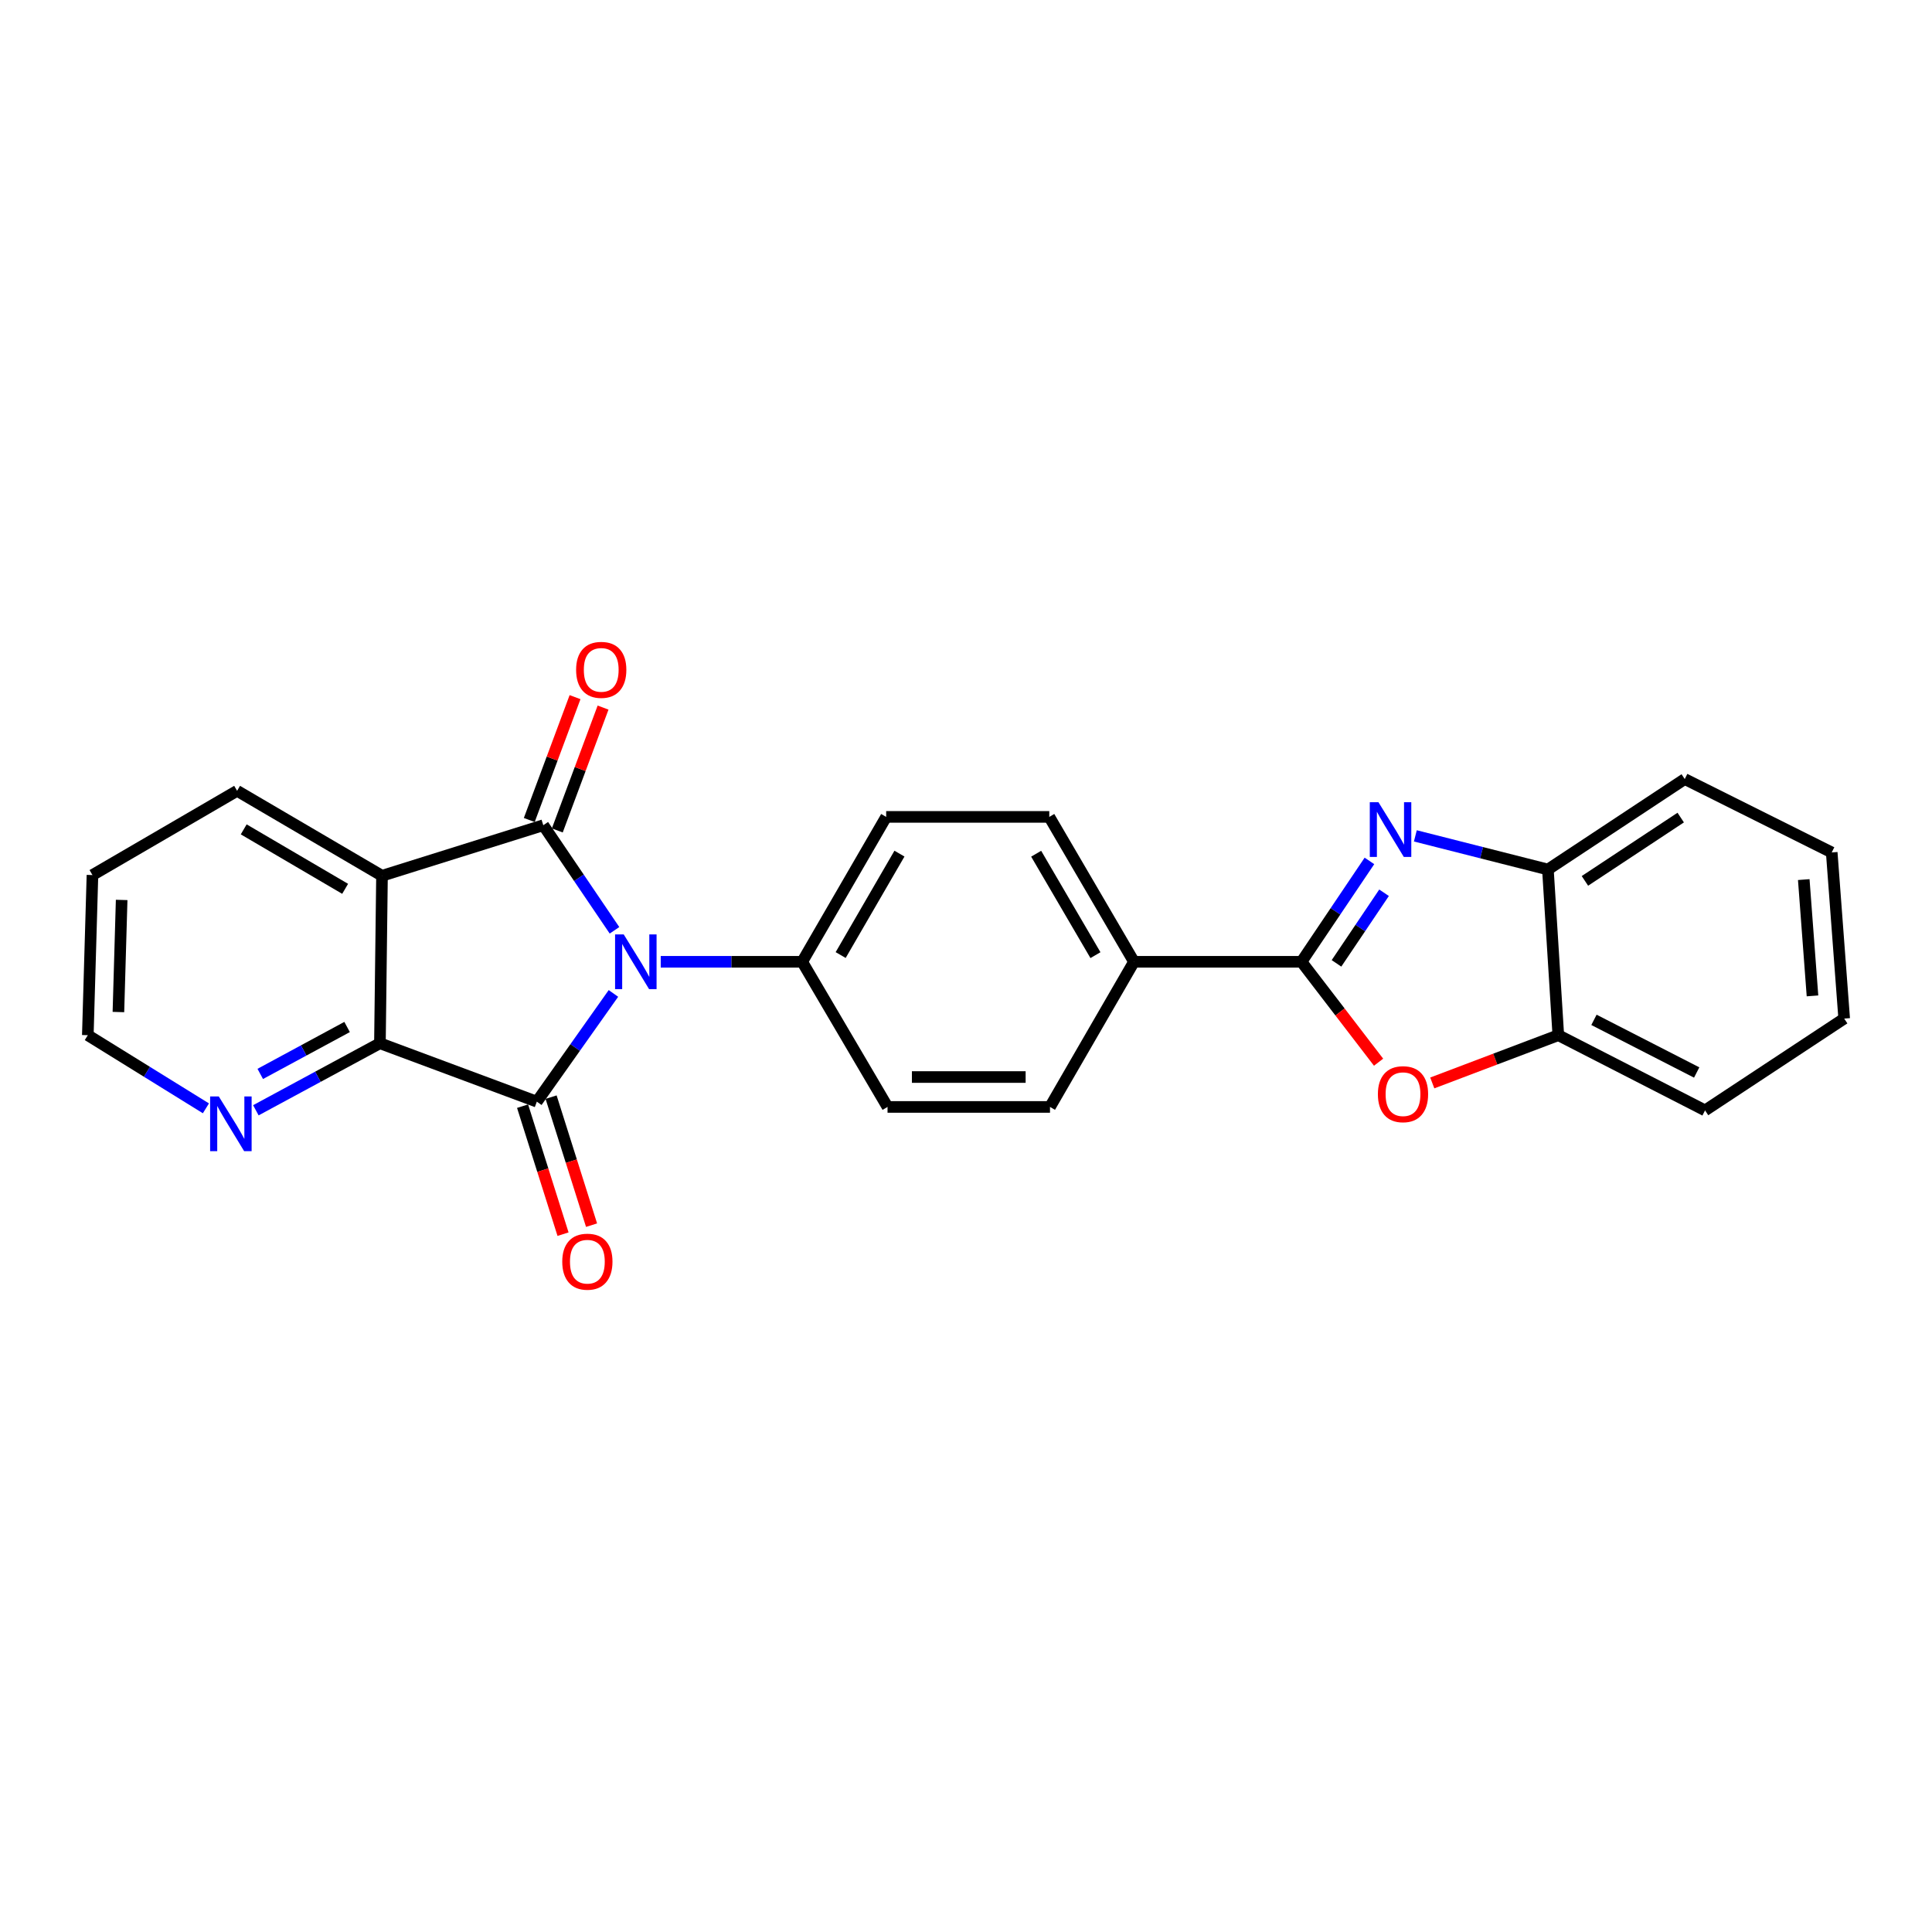 <?xml version='1.0' encoding='iso-8859-1'?>
<svg version='1.1' baseProfile='full'
              xmlns='http://www.w3.org/2000/svg'
                      xmlns:rdkit='http://www.rdkit.org/xml'
                      xmlns:xlink='http://www.w3.org/1999/xlink'
                  xml:space='preserve'
width='1000px' height='1000px' viewBox='0 0 1000 1000'>
<!-- END OF HEADER -->
<rect style='opacity:1.0;fill:#FFFFFF;stroke:none' width='1000' height='1000' x='0' y='0'> </rect>
<path class='bond-0' d='M 318.061,481.527 L 299.632,454.329' style='fill:none;fill-rule:evenodd;stroke:#0000FF;stroke-width:6px;stroke-linecap:butt;stroke-linejoin:miter;stroke-opacity:1' />
<path class='bond-0' d='M 299.632,454.329 L 281.203,427.132' style='fill:none;fill-rule:evenodd;stroke:#000000;stroke-width:6px;stroke-linecap:butt;stroke-linejoin:miter;stroke-opacity:1' />
<path class='bond-1' d='M 317.511,514.199 L 297.688,542.207' style='fill:none;fill-rule:evenodd;stroke:#0000FF;stroke-width:6px;stroke-linecap:butt;stroke-linejoin:miter;stroke-opacity:1' />
<path class='bond-1' d='M 297.688,542.207 L 277.866,570.215' style='fill:none;fill-rule:evenodd;stroke:#000000;stroke-width:6px;stroke-linecap:butt;stroke-linejoin:miter;stroke-opacity:1' />
<path class='bond-8' d='M 341.994,497.822 L 378.604,497.822' style='fill:none;fill-rule:evenodd;stroke:#0000FF;stroke-width:6px;stroke-linecap:butt;stroke-linejoin:miter;stroke-opacity:1' />
<path class='bond-8' d='M 378.604,497.822 L 415.213,497.822' style='fill:none;fill-rule:evenodd;stroke:#000000;stroke-width:6px;stroke-linecap:butt;stroke-linejoin:miter;stroke-opacity:1' />
<path class='bond-2' d='M 281.203,427.132 L 197.724,453.295' style='fill:none;fill-rule:evenodd;stroke:#000000;stroke-width:6px;stroke-linecap:butt;stroke-linejoin:miter;stroke-opacity:1' />
<path class='bond-12' d='M 288.457,429.834 L 300.303,398.04' style='fill:none;fill-rule:evenodd;stroke:#000000;stroke-width:6px;stroke-linecap:butt;stroke-linejoin:miter;stroke-opacity:1' />
<path class='bond-12' d='M 300.303,398.04 L 312.149,366.246' style='fill:none;fill-rule:evenodd;stroke:#FF0000;stroke-width:6px;stroke-linecap:butt;stroke-linejoin:miter;stroke-opacity:1' />
<path class='bond-12' d='M 273.95,424.429 L 285.796,392.635' style='fill:none;fill-rule:evenodd;stroke:#000000;stroke-width:6px;stroke-linecap:butt;stroke-linejoin:miter;stroke-opacity:1' />
<path class='bond-12' d='M 285.796,392.635 L 297.641,360.841' style='fill:none;fill-rule:evenodd;stroke:#FF0000;stroke-width:6px;stroke-linecap:butt;stroke-linejoin:miter;stroke-opacity:1' />
<path class='bond-3' d='M 277.866,570.215 L 196.649,539.983' style='fill:none;fill-rule:evenodd;stroke:#000000;stroke-width:6px;stroke-linecap:butt;stroke-linejoin:miter;stroke-opacity:1' />
<path class='bond-13' d='M 270.485,572.548 L 280.957,605.677' style='fill:none;fill-rule:evenodd;stroke:#000000;stroke-width:6px;stroke-linecap:butt;stroke-linejoin:miter;stroke-opacity:1' />
<path class='bond-13' d='M 280.957,605.677 L 291.429,638.807' style='fill:none;fill-rule:evenodd;stroke:#FF0000;stroke-width:6px;stroke-linecap:butt;stroke-linejoin:miter;stroke-opacity:1' />
<path class='bond-13' d='M 285.247,567.882 L 295.719,601.012' style='fill:none;fill-rule:evenodd;stroke:#000000;stroke-width:6px;stroke-linecap:butt;stroke-linejoin:miter;stroke-opacity:1' />
<path class='bond-13' d='M 295.719,601.012 L 306.19,634.141' style='fill:none;fill-rule:evenodd;stroke:#FF0000;stroke-width:6px;stroke-linecap:butt;stroke-linejoin:miter;stroke-opacity:1' />
<path class='bond-18' d='M 197.724,453.295 L 122.724,409.328' style='fill:none;fill-rule:evenodd;stroke:#000000;stroke-width:6px;stroke-linecap:butt;stroke-linejoin:miter;stroke-opacity:1' />
<path class='bond-18' d='M 178.644,460.056 L 126.145,429.279' style='fill:none;fill-rule:evenodd;stroke:#000000;stroke-width:6px;stroke-linecap:butt;stroke-linejoin:miter;stroke-opacity:1' />
<path class='bond-25' d='M 197.724,453.295 L 196.649,539.983' style='fill:none;fill-rule:evenodd;stroke:#000000;stroke-width:6px;stroke-linecap:butt;stroke-linejoin:miter;stroke-opacity:1' />
<path class='bond-11' d='M 196.649,539.983 L 164.54,557.333' style='fill:none;fill-rule:evenodd;stroke:#000000;stroke-width:6px;stroke-linecap:butt;stroke-linejoin:miter;stroke-opacity:1' />
<path class='bond-11' d='M 164.54,557.333 L 132.431,574.683' style='fill:none;fill-rule:evenodd;stroke:#0000FF;stroke-width:6px;stroke-linecap:butt;stroke-linejoin:miter;stroke-opacity:1' />
<path class='bond-11' d='M 179.656,531.568 L 157.18,543.713' style='fill:none;fill-rule:evenodd;stroke:#000000;stroke-width:6px;stroke-linecap:butt;stroke-linejoin:miter;stroke-opacity:1' />
<path class='bond-11' d='M 157.18,543.713 L 134.704,555.858' style='fill:none;fill-rule:evenodd;stroke:#0000FF;stroke-width:6px;stroke-linecap:butt;stroke-linejoin:miter;stroke-opacity:1' />
<path class='bond-4' d='M 708.817,445.608 L 691.234,471.715' style='fill:none;fill-rule:evenodd;stroke:#0000FF;stroke-width:6px;stroke-linecap:butt;stroke-linejoin:miter;stroke-opacity:1' />
<path class='bond-4' d='M 691.234,471.715 L 673.651,497.822' style='fill:none;fill-rule:evenodd;stroke:#000000;stroke-width:6px;stroke-linecap:butt;stroke-linejoin:miter;stroke-opacity:1' />
<path class='bond-4' d='M 716.383,462.088 L 704.075,480.363' style='fill:none;fill-rule:evenodd;stroke:#0000FF;stroke-width:6px;stroke-linecap:butt;stroke-linejoin:miter;stroke-opacity:1' />
<path class='bond-4' d='M 704.075,480.363 L 691.766,498.638' style='fill:none;fill-rule:evenodd;stroke:#000000;stroke-width:6px;stroke-linecap:butt;stroke-linejoin:miter;stroke-opacity:1' />
<path class='bond-7' d='M 732.583,432.643 L 766.888,441.348' style='fill:none;fill-rule:evenodd;stroke:#0000FF;stroke-width:6px;stroke-linecap:butt;stroke-linejoin:miter;stroke-opacity:1' />
<path class='bond-7' d='M 766.888,441.348 L 801.193,450.053' style='fill:none;fill-rule:evenodd;stroke:#000000;stroke-width:6px;stroke-linecap:butt;stroke-linejoin:miter;stroke-opacity:1' />
<path class='bond-5' d='M 673.651,497.822 L 586.946,497.822' style='fill:none;fill-rule:evenodd;stroke:#000000;stroke-width:6px;stroke-linecap:butt;stroke-linejoin:miter;stroke-opacity:1' />
<path class='bond-6' d='M 673.651,497.822 L 693.598,523.806' style='fill:none;fill-rule:evenodd;stroke:#000000;stroke-width:6px;stroke-linecap:butt;stroke-linejoin:miter;stroke-opacity:1' />
<path class='bond-6' d='M 693.598,523.806 L 713.545,549.79' style='fill:none;fill-rule:evenodd;stroke:#FF0000;stroke-width:6px;stroke-linecap:butt;stroke-linejoin:miter;stroke-opacity:1' />
<path class='bond-9' d='M 741.342,560.528 L 773.96,548.17' style='fill:none;fill-rule:evenodd;stroke:#FF0000;stroke-width:6px;stroke-linecap:butt;stroke-linejoin:miter;stroke-opacity:1' />
<path class='bond-9' d='M 773.96,548.17 L 806.577,535.812' style='fill:none;fill-rule:evenodd;stroke:#000000;stroke-width:6px;stroke-linecap:butt;stroke-linejoin:miter;stroke-opacity:1' />
<path class='bond-19' d='M 801.193,450.053 L 872.02,403.238' style='fill:none;fill-rule:evenodd;stroke:#000000;stroke-width:6px;stroke-linecap:butt;stroke-linejoin:miter;stroke-opacity:1' />
<path class='bond-19' d='M 820.353,455.946 L 869.933,423.176' style='fill:none;fill-rule:evenodd;stroke:#000000;stroke-width:6px;stroke-linecap:butt;stroke-linejoin:miter;stroke-opacity:1' />
<path class='bond-28' d='M 801.193,450.053 L 806.577,535.812' style='fill:none;fill-rule:evenodd;stroke:#000000;stroke-width:6px;stroke-linecap:butt;stroke-linejoin:miter;stroke-opacity:1' />
<path class='bond-14' d='M 415.213,497.822 L 458.682,422.823' style='fill:none;fill-rule:evenodd;stroke:#000000;stroke-width:6px;stroke-linecap:butt;stroke-linejoin:miter;stroke-opacity:1' />
<path class='bond-14' d='M 435.128,494.335 L 465.556,441.836' style='fill:none;fill-rule:evenodd;stroke:#000000;stroke-width:6px;stroke-linecap:butt;stroke-linejoin:miter;stroke-opacity:1' />
<path class='bond-15' d='M 415.213,497.822 L 459.387,572.95' style='fill:none;fill-rule:evenodd;stroke:#000000;stroke-width:6px;stroke-linecap:butt;stroke-linejoin:miter;stroke-opacity:1' />
<path class='bond-20' d='M 806.577,535.812 L 882.531,574.739' style='fill:none;fill-rule:evenodd;stroke:#000000;stroke-width:6px;stroke-linecap:butt;stroke-linejoin:miter;stroke-opacity:1' />
<path class='bond-20' d='M 825.031,527.873 L 878.199,555.123' style='fill:none;fill-rule:evenodd;stroke:#000000;stroke-width:6px;stroke-linecap:butt;stroke-linejoin:miter;stroke-opacity:1' />
<path class='bond-10' d='M 586.946,497.822 L 543.477,572.95' style='fill:none;fill-rule:evenodd;stroke:#000000;stroke-width:6px;stroke-linecap:butt;stroke-linejoin:miter;stroke-opacity:1' />
<path class='bond-26' d='M 586.946,497.822 L 543.107,422.823' style='fill:none;fill-rule:evenodd;stroke:#000000;stroke-width:6px;stroke-linecap:butt;stroke-linejoin:miter;stroke-opacity:1' />
<path class='bond-26' d='M 567.004,494.384 L 536.317,441.885' style='fill:none;fill-rule:evenodd;stroke:#000000;stroke-width:6px;stroke-linecap:butt;stroke-linejoin:miter;stroke-opacity:1' />
<path class='bond-21' d='M 106.582,573.671 L 76.018,554.741' style='fill:none;fill-rule:evenodd;stroke:#0000FF;stroke-width:6px;stroke-linecap:butt;stroke-linejoin:miter;stroke-opacity:1' />
<path class='bond-21' d='M 76.018,554.741 L 45.455,535.812' style='fill:none;fill-rule:evenodd;stroke:#000000;stroke-width:6px;stroke-linecap:butt;stroke-linejoin:miter;stroke-opacity:1' />
<path class='bond-16' d='M 458.682,422.823 L 543.107,422.823' style='fill:none;fill-rule:evenodd;stroke:#000000;stroke-width:6px;stroke-linecap:butt;stroke-linejoin:miter;stroke-opacity:1' />
<path class='bond-17' d='M 459.387,572.95 L 543.477,572.95' style='fill:none;fill-rule:evenodd;stroke:#000000;stroke-width:6px;stroke-linecap:butt;stroke-linejoin:miter;stroke-opacity:1' />
<path class='bond-17' d='M 472,557.469 L 530.864,557.469' style='fill:none;fill-rule:evenodd;stroke:#000000;stroke-width:6px;stroke-linecap:butt;stroke-linejoin:miter;stroke-opacity:1' />
<path class='bond-22' d='M 122.724,409.328 L 47.854,452.925' style='fill:none;fill-rule:evenodd;stroke:#000000;stroke-width:6px;stroke-linecap:butt;stroke-linejoin:miter;stroke-opacity:1' />
<path class='bond-23' d='M 872.02,403.238 L 948.095,441.22' style='fill:none;fill-rule:evenodd;stroke:#000000;stroke-width:6px;stroke-linecap:butt;stroke-linejoin:miter;stroke-opacity:1' />
<path class='bond-24' d='M 882.531,574.739 L 954.545,527.211' style='fill:none;fill-rule:evenodd;stroke:#000000;stroke-width:6px;stroke-linecap:butt;stroke-linejoin:miter;stroke-opacity:1' />
<path class='bond-27' d='M 45.455,535.812 L 47.854,452.925' style='fill:none;fill-rule:evenodd;stroke:#000000;stroke-width:6px;stroke-linecap:butt;stroke-linejoin:miter;stroke-opacity:1' />
<path class='bond-27' d='M 61.289,523.827 L 62.969,465.806' style='fill:none;fill-rule:evenodd;stroke:#000000;stroke-width:6px;stroke-linecap:butt;stroke-linejoin:miter;stroke-opacity:1' />
<path class='bond-29' d='M 948.095,441.22 L 954.545,527.211' style='fill:none;fill-rule:evenodd;stroke:#000000;stroke-width:6px;stroke-linecap:butt;stroke-linejoin:miter;stroke-opacity:1' />
<path class='bond-29' d='M 933.624,455.276 L 938.14,515.47' style='fill:none;fill-rule:evenodd;stroke:#000000;stroke-width:6px;stroke-linecap:butt;stroke-linejoin:miter;stroke-opacity:1' />
<path  class='atom-0' d='M 322.841 483.662
L 332.121 498.662
Q 333.041 500.142, 334.521 502.822
Q 336.001 505.502, 336.081 505.662
L 336.081 483.662
L 339.841 483.662
L 339.841 511.982
L 335.961 511.982
L 326.001 495.582
Q 324.841 493.662, 323.601 491.462
Q 322.401 489.262, 322.041 488.582
L 322.041 511.982
L 318.361 511.982
L 318.361 483.662
L 322.841 483.662
' fill='#0000FF'/>
<path  class='atom-5' d='M 713.483 415.225
L 722.763 430.225
Q 723.683 431.705, 725.163 434.385
Q 726.643 437.065, 726.723 437.225
L 726.723 415.225
L 730.483 415.225
L 730.483 443.545
L 726.603 443.545
L 716.643 427.145
Q 715.483 425.225, 714.243 423.025
Q 713.043 420.825, 712.683 420.145
L 712.683 443.545
L 709.003 443.545
L 709.003 415.225
L 713.483 415.225
' fill='#0000FF'/>
<path  class='atom-7' d='M 713.193 566.347
Q 713.193 559.547, 716.553 555.747
Q 719.913 551.947, 726.193 551.947
Q 732.473 551.947, 735.833 555.747
Q 739.193 559.547, 739.193 566.347
Q 739.193 573.227, 735.793 577.147
Q 732.393 581.027, 726.193 581.027
Q 719.953 581.027, 716.553 577.147
Q 713.193 573.267, 713.193 566.347
M 726.193 577.827
Q 730.513 577.827, 732.833 574.947
Q 735.193 572.027, 735.193 566.347
Q 735.193 560.787, 732.833 557.987
Q 730.513 555.147, 726.193 555.147
Q 721.873 555.147, 719.513 557.947
Q 717.193 560.747, 717.193 566.347
Q 717.193 572.067, 719.513 574.947
Q 721.873 577.827, 726.193 577.827
' fill='#FF0000'/>
<path  class='atom-12' d='M 113.239 567.511
L 122.519 582.511
Q 123.439 583.991, 124.919 586.671
Q 126.399 589.351, 126.479 589.511
L 126.479 567.511
L 130.239 567.511
L 130.239 595.831
L 126.359 595.831
L 116.399 579.431
Q 115.239 577.511, 113.999 575.311
Q 112.799 573.111, 112.439 572.431
L 112.439 595.831
L 108.759 595.831
L 108.759 567.511
L 113.239 567.511
' fill='#0000FF'/>
<path  class='atom-13' d='M 298.195 346.716
Q 298.195 339.916, 301.555 336.116
Q 304.915 332.316, 311.195 332.316
Q 317.475 332.316, 320.835 336.116
Q 324.195 339.916, 324.195 346.716
Q 324.195 353.596, 320.795 357.516
Q 317.395 361.396, 311.195 361.396
Q 304.955 361.396, 301.555 357.516
Q 298.195 353.636, 298.195 346.716
M 311.195 358.196
Q 315.515 358.196, 317.835 355.316
Q 320.195 352.396, 320.195 346.716
Q 320.195 341.156, 317.835 338.356
Q 315.515 335.516, 311.195 335.516
Q 306.875 335.516, 304.515 338.316
Q 302.195 341.116, 302.195 346.716
Q 302.195 352.436, 304.515 355.316
Q 306.875 358.196, 311.195 358.196
' fill='#FF0000'/>
<path  class='atom-14' d='M 291.021 653.044
Q 291.021 646.244, 294.381 642.444
Q 297.741 638.644, 304.021 638.644
Q 310.301 638.644, 313.661 642.444
Q 317.021 646.244, 317.021 653.044
Q 317.021 659.924, 313.621 663.844
Q 310.221 667.724, 304.021 667.724
Q 297.781 667.724, 294.381 663.844
Q 291.021 659.964, 291.021 653.044
M 304.021 664.524
Q 308.341 664.524, 310.661 661.644
Q 313.021 658.724, 313.021 653.044
Q 313.021 647.484, 310.661 644.684
Q 308.341 641.844, 304.021 641.844
Q 299.701 641.844, 297.341 644.644
Q 295.021 647.444, 295.021 653.044
Q 295.021 658.764, 297.341 661.644
Q 299.701 664.524, 304.021 664.524
' fill='#FF0000'/>
</svg>
